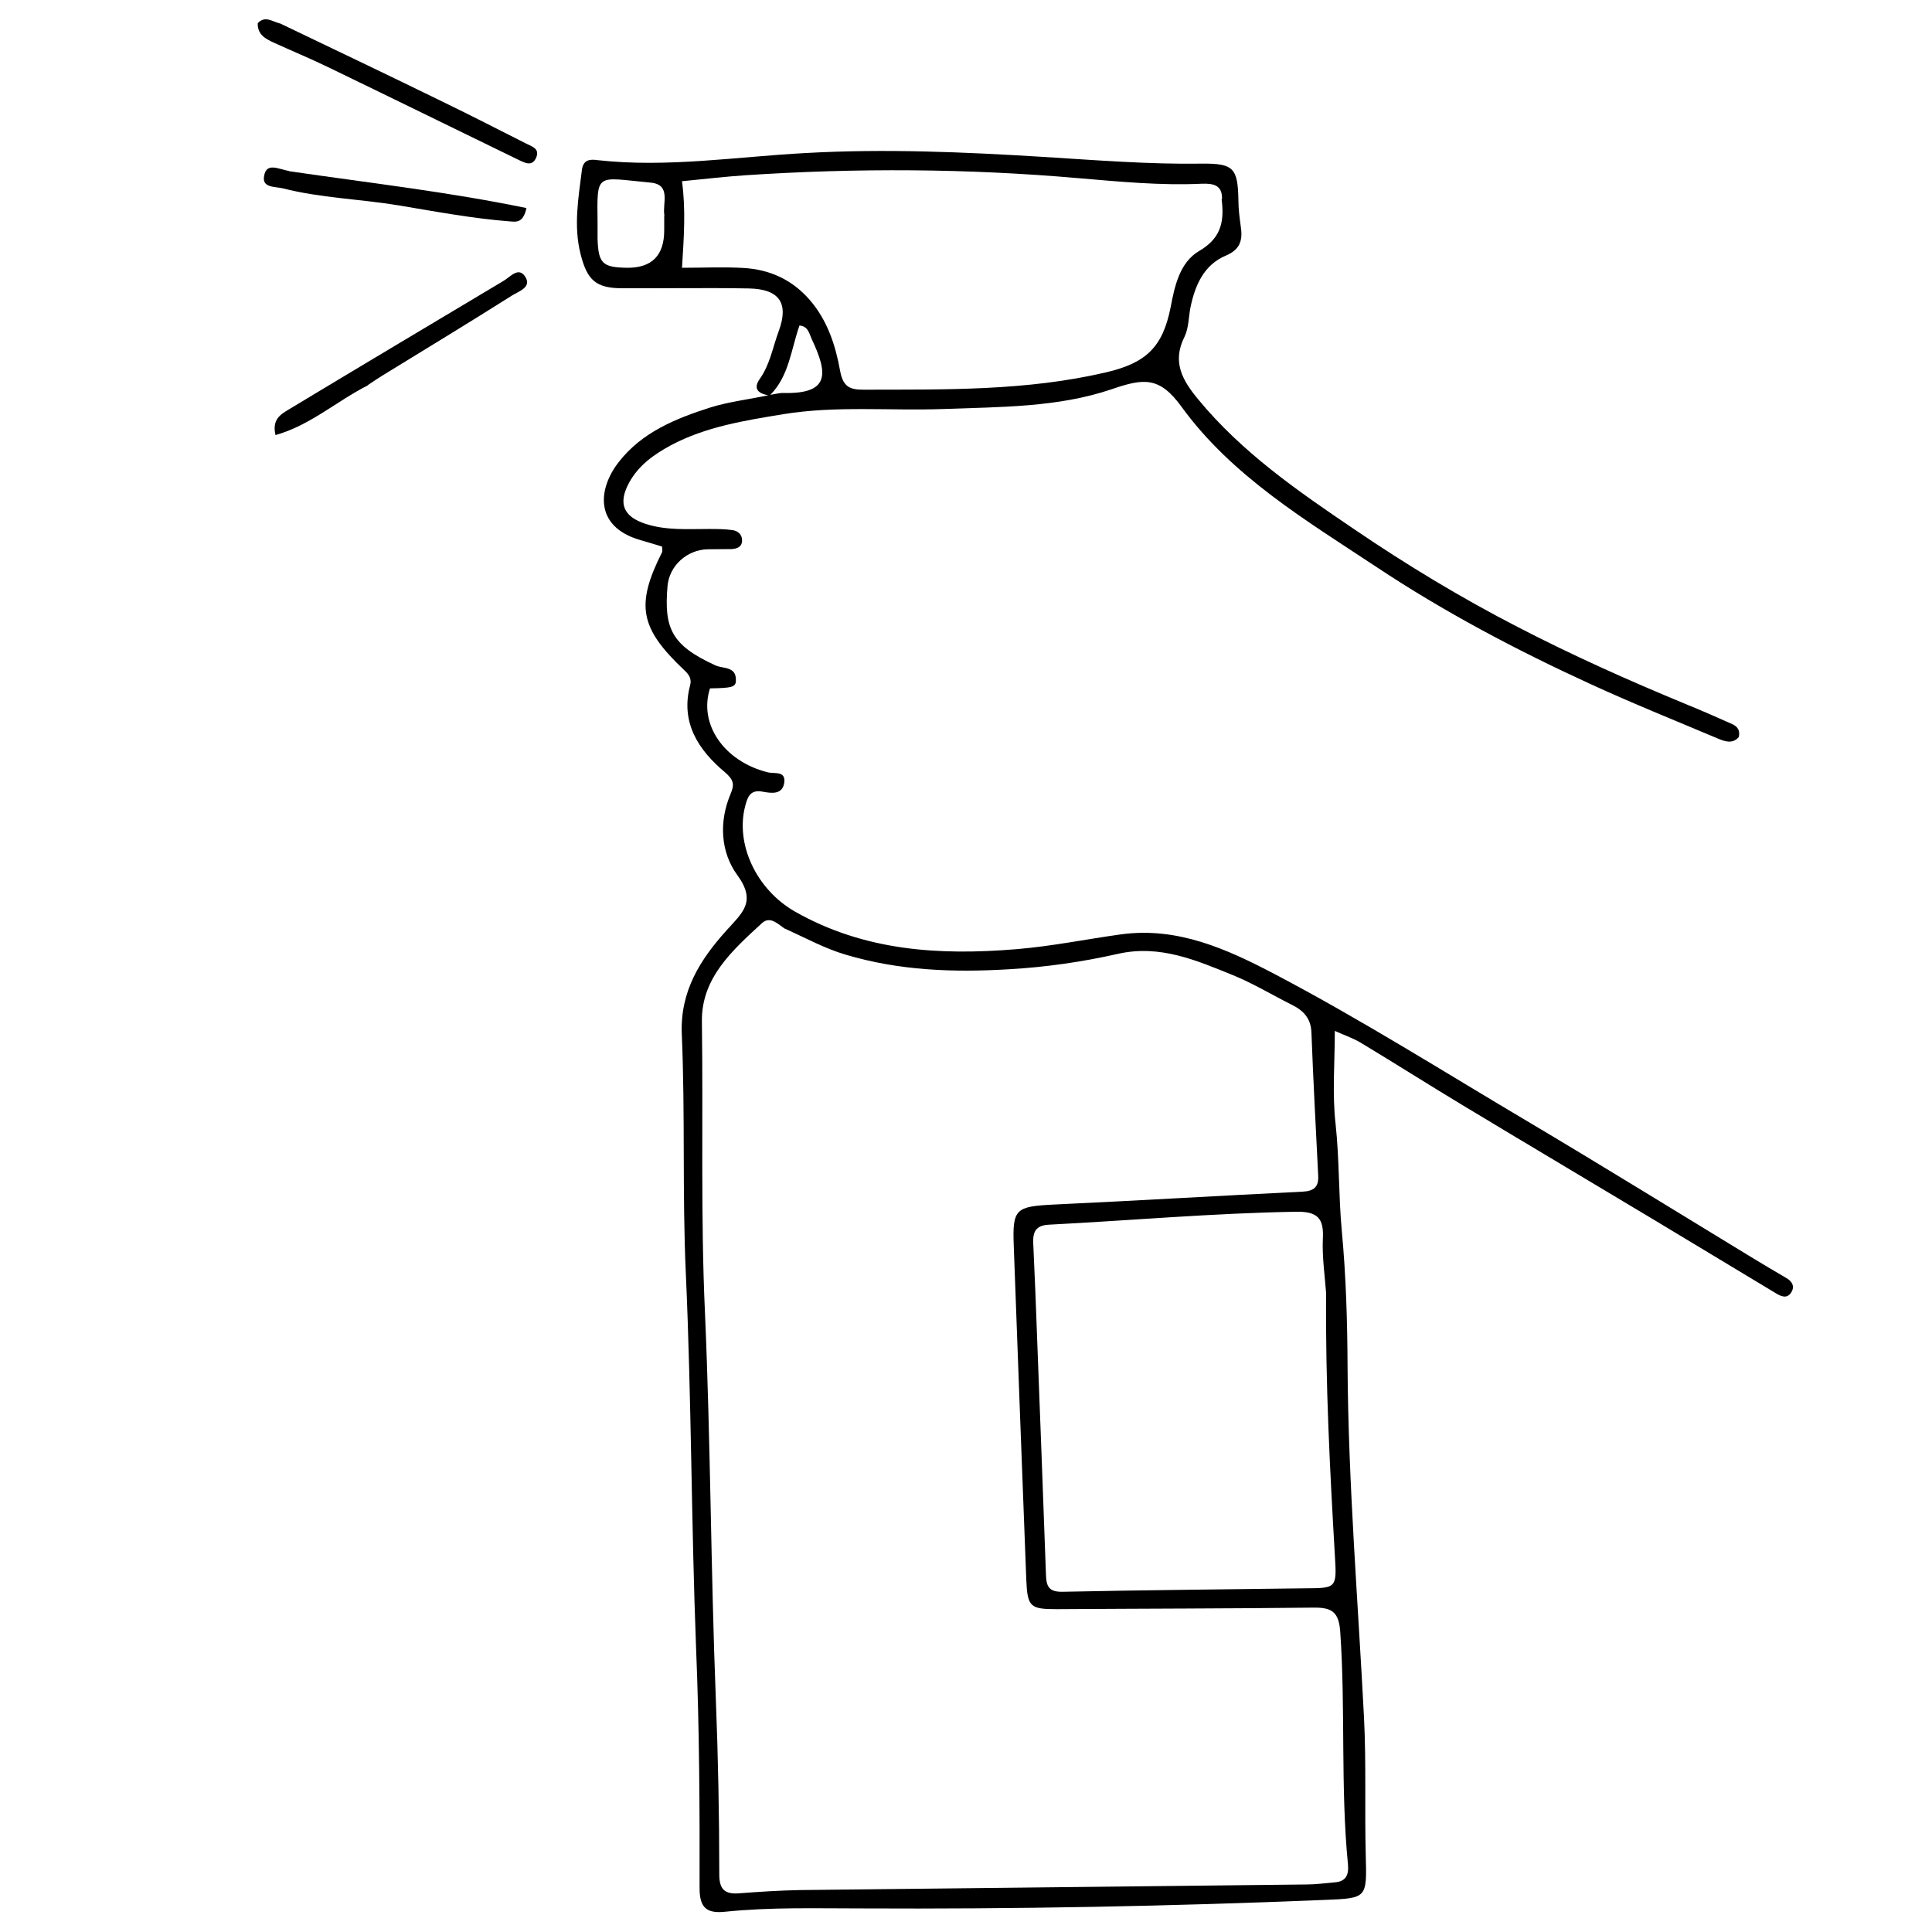 <svg xmlns="http://www.w3.org/2000/svg" fill="none" viewBox="0 0 133 133" height="133" width="133">
<path fill="black" d="M53.04 27.238C52.336 27.145 51.764 26.853 52.296 26.095C53.014 25.084 53.2 23.887 53.612 22.783C54.317 20.868 53.652 19.897 51.551 19.857C48.651 19.804 45.752 19.857 42.853 19.844C41.031 19.844 40.419 19.298 39.967 17.489C39.474 15.548 39.82 13.619 40.06 11.691C40.153 10.986 40.618 10.946 41.15 11.026C45.952 11.558 50.713 10.786 55.488 10.534C60.954 10.228 66.38 10.467 71.807 10.8C75.438 11.026 79.082 11.318 82.726 11.265C84.934 11.239 85.213 11.584 85.253 13.792C85.253 14.391 85.333 14.989 85.413 15.574C85.559 16.505 85.399 17.17 84.388 17.596C82.872 18.234 82.274 19.631 81.955 21.147C81.822 21.825 81.835 22.583 81.542 23.182C80.678 24.911 81.383 26.161 82.473 27.478C85.492 31.149 89.349 33.809 93.22 36.429C96.837 38.889 100.575 41.15 104.471 43.158C108.222 45.1 112.079 46.829 115.976 48.439C117.08 48.891 118.157 49.356 119.248 49.848C119.594 50.008 119.806 50.261 119.7 50.739C119.274 51.232 118.742 51.045 118.237 50.833C115.311 49.596 112.358 48.412 109.472 47.082C104.365 44.741 99.404 42.121 94.723 39.009C89.881 35.804 84.814 32.785 81.343 28.01C79.813 25.895 78.723 26.041 76.515 26.799C72.831 28.05 68.867 28.01 64.971 28.156C61.273 28.289 57.562 27.917 53.905 28.515C51.258 28.954 48.598 29.366 46.178 30.657C45.02 31.282 43.97 32.026 43.318 33.21C42.533 34.647 42.892 35.564 44.462 36.07C45.872 36.522 47.335 36.415 48.784 36.415C49.33 36.415 49.888 36.415 50.434 36.495C50.806 36.548 51.085 36.801 51.085 37.2C51.085 37.652 50.739 37.772 50.38 37.799C49.835 37.812 49.276 37.799 48.731 37.812C47.295 37.839 46.071 38.942 45.952 40.352C45.712 43.225 46.191 44.409 49.25 45.805C49.769 46.045 50.686 45.858 50.66 46.829C50.66 47.308 50.394 47.361 48.877 47.388C48.08 49.835 49.835 52.402 52.828 53.16C53.306 53.293 54.118 53.027 53.985 53.905C53.852 54.716 53.107 54.61 52.522 54.503C51.71 54.344 51.484 54.769 51.311 55.448C50.593 58.094 52.069 61.246 54.743 62.763C59.504 65.463 64.638 65.782 69.958 65.343C72.405 65.143 74.786 64.651 77.193 64.319C81.064 63.8 84.428 65.316 87.727 67.045C93.752 70.211 99.511 73.855 105.376 77.326C110.456 80.345 115.484 83.457 120.538 86.53C121.349 87.022 122.147 87.501 122.972 87.98C123.384 88.219 123.57 88.565 123.304 88.977C123.025 89.429 122.599 89.243 122.254 89.03C119.487 87.368 116.721 85.692 113.954 84.029C109.525 81.369 105.083 78.736 100.654 76.063C98.314 74.653 96.013 73.19 93.672 71.78C93.087 71.434 92.435 71.222 91.89 70.969C91.89 73.15 91.704 75.291 91.943 77.379C92.209 79.813 92.142 82.274 92.368 84.708C92.661 87.833 92.754 90.985 92.767 94.137C92.821 102.184 93.486 110.19 93.898 118.224C94.058 121.362 93.938 124.528 94.018 127.667C94.097 130.686 94.137 130.672 91.171 130.792C80.531 131.231 69.878 131.431 59.238 131.377C56.139 131.377 53.04 131.284 49.941 131.603C48.625 131.75 48.159 131.311 48.159 129.981C48.173 124.488 48.146 118.982 47.92 113.489C47.587 104.91 47.601 96.305 47.215 87.713C46.962 82.207 47.175 76.714 46.936 71.222C46.803 68.229 48.212 66.048 50.021 64.04C51.112 62.829 52.096 62.071 50.753 60.236C49.609 58.666 49.476 56.578 50.301 54.636C50.567 54.011 50.513 53.679 49.902 53.16C48.08 51.631 46.829 49.742 47.508 47.175C47.627 46.736 47.441 46.444 47.109 46.138C44.036 43.238 43.744 41.656 45.579 38.011C45.619 37.932 45.579 37.812 45.579 37.626C45.087 37.479 44.582 37.32 44.063 37.173C40.898 36.256 41.15 33.649 42.6 31.8C44.196 29.752 46.523 28.808 48.904 28.05C50.181 27.651 51.524 27.504 53.08 27.172C53.506 27.092 53.705 27.052 53.892 27.052C57.19 27.145 56.977 25.669 55.873 23.328C55.714 22.982 55.634 22.45 55.035 22.41C54.45 24.086 54.317 25.882 53.027 27.185L53.04 27.238ZM54.051 63.946C53.559 63.627 53.027 63.029 52.455 63.547C50.434 65.409 48.279 67.311 48.319 70.317C48.412 77.02 48.226 83.697 48.532 90.4C48.917 99.231 48.931 108.076 49.276 116.907C49.436 120.95 49.516 124.993 49.516 129.037C49.516 130.007 49.848 130.407 50.833 130.34C52.229 130.234 53.626 130.141 55.022 130.114C66.673 129.981 78.297 129.861 89.948 129.728C90.6 129.728 91.238 129.635 91.876 129.582C92.661 129.529 92.861 129.063 92.794 128.345C92.275 123.012 92.635 117.665 92.262 112.332C92.169 110.975 91.69 110.656 90.44 110.669C84.535 110.736 78.643 110.736 72.751 110.776C70.916 110.776 70.729 110.629 70.65 108.741C70.357 101.067 70.064 93.379 69.785 85.692C69.692 83.218 69.945 83.058 72.485 82.925C78.217 82.659 83.95 82.314 89.682 82.034C90.44 81.995 90.786 81.715 90.746 80.944C90.586 77.659 90.4 74.36 90.28 71.075C90.24 70.078 89.709 69.546 88.884 69.147C87.554 68.482 86.264 67.697 84.894 67.138C82.367 66.114 79.853 65.01 76.967 65.662C74.493 66.221 71.993 66.58 69.439 66.726C65.622 66.952 61.898 66.819 58.201 65.715C56.804 65.303 55.541 64.611 54.051 63.933V63.946ZM91.291 89.03C91.198 87.78 91.012 86.53 91.065 85.293C91.145 83.883 90.719 83.391 89.23 83.418C83.537 83.511 77.871 84.016 72.192 84.309C71.301 84.362 71.102 84.801 71.128 85.559C71.235 87.847 71.328 90.147 71.408 92.435C71.607 97.768 71.82 103.102 72.006 108.448C72.033 109.246 72.246 109.592 73.137 109.579C78.723 109.459 84.322 109.419 89.921 109.339C91.93 109.326 92.036 109.326 91.903 107.251C91.557 101.279 91.238 95.281 91.291 89.017V89.03ZM84.123 13.726C84.162 12.715 83.497 12.622 82.726 12.648C79.88 12.781 77.034 12.502 74.214 12.263C66.593 11.598 58.972 11.558 51.338 12.063C49.915 12.156 48.492 12.329 46.949 12.475C47.215 14.444 47.082 16.319 46.949 18.434C48.439 18.434 49.822 18.367 51.192 18.447C52.974 18.553 54.503 19.232 55.727 20.628C56.964 22.051 57.509 23.754 57.828 25.496C58.028 26.627 58.493 26.839 59.491 26.826C65.077 26.813 70.65 26.919 76.156 25.629C78.882 24.991 80.039 23.913 80.585 21.16C80.864 19.697 81.21 18.061 82.553 17.277C83.95 16.452 84.322 15.415 84.096 13.712L84.123 13.726ZM45.739 14.829C45.579 14.005 46.244 12.701 44.768 12.569C40.991 12.223 41.097 11.797 41.137 15.401C41.137 15.747 41.137 16.106 41.137 16.439C41.19 18.141 41.483 18.407 43.158 18.434C44.87 18.451 45.725 17.591 45.725 15.854V14.829H45.739Z"></path>
<path fill="black" d="M19.272 1.609C23.076 3.431 26.786 5.2 30.484 7.009C32.412 7.94 34.314 8.924 36.216 9.882C36.615 10.081 37.16 10.228 36.921 10.826C36.642 11.518 36.109 11.199 35.657 10.986C31.282 8.858 26.919 6.717 22.544 4.602C21.333 4.017 20.11 3.511 18.886 2.953C18.301 2.687 17.716 2.394 17.742 1.596C18.234 1.077 18.686 1.45 19.245 1.609H19.272Z"></path>
<path fill="black" d="M25.31 26.534C23.142 27.637 21.36 29.273 18.966 29.952C18.713 28.888 19.312 28.529 19.844 28.209C24.778 25.23 29.726 22.291 34.66 19.338C35.139 19.059 35.697 18.327 36.163 19.059C36.615 19.777 35.711 20.056 35.258 20.336C32.319 22.198 29.353 23.993 26.387 25.815C26.055 26.015 25.722 26.241 25.31 26.52V26.534Z"></path>
<path fill="black" d="M19.897 11.784C25.43 12.595 30.856 13.207 36.242 14.324C36.016 15.335 35.578 15.282 35.112 15.242C32.532 15.042 29.991 14.563 27.438 14.138C24.791 13.699 22.078 13.633 19.471 12.967C18.926 12.835 18.021 12.941 18.181 12.116C18.341 11.145 19.179 11.651 19.897 11.771V11.784Z"></path>
</svg>
